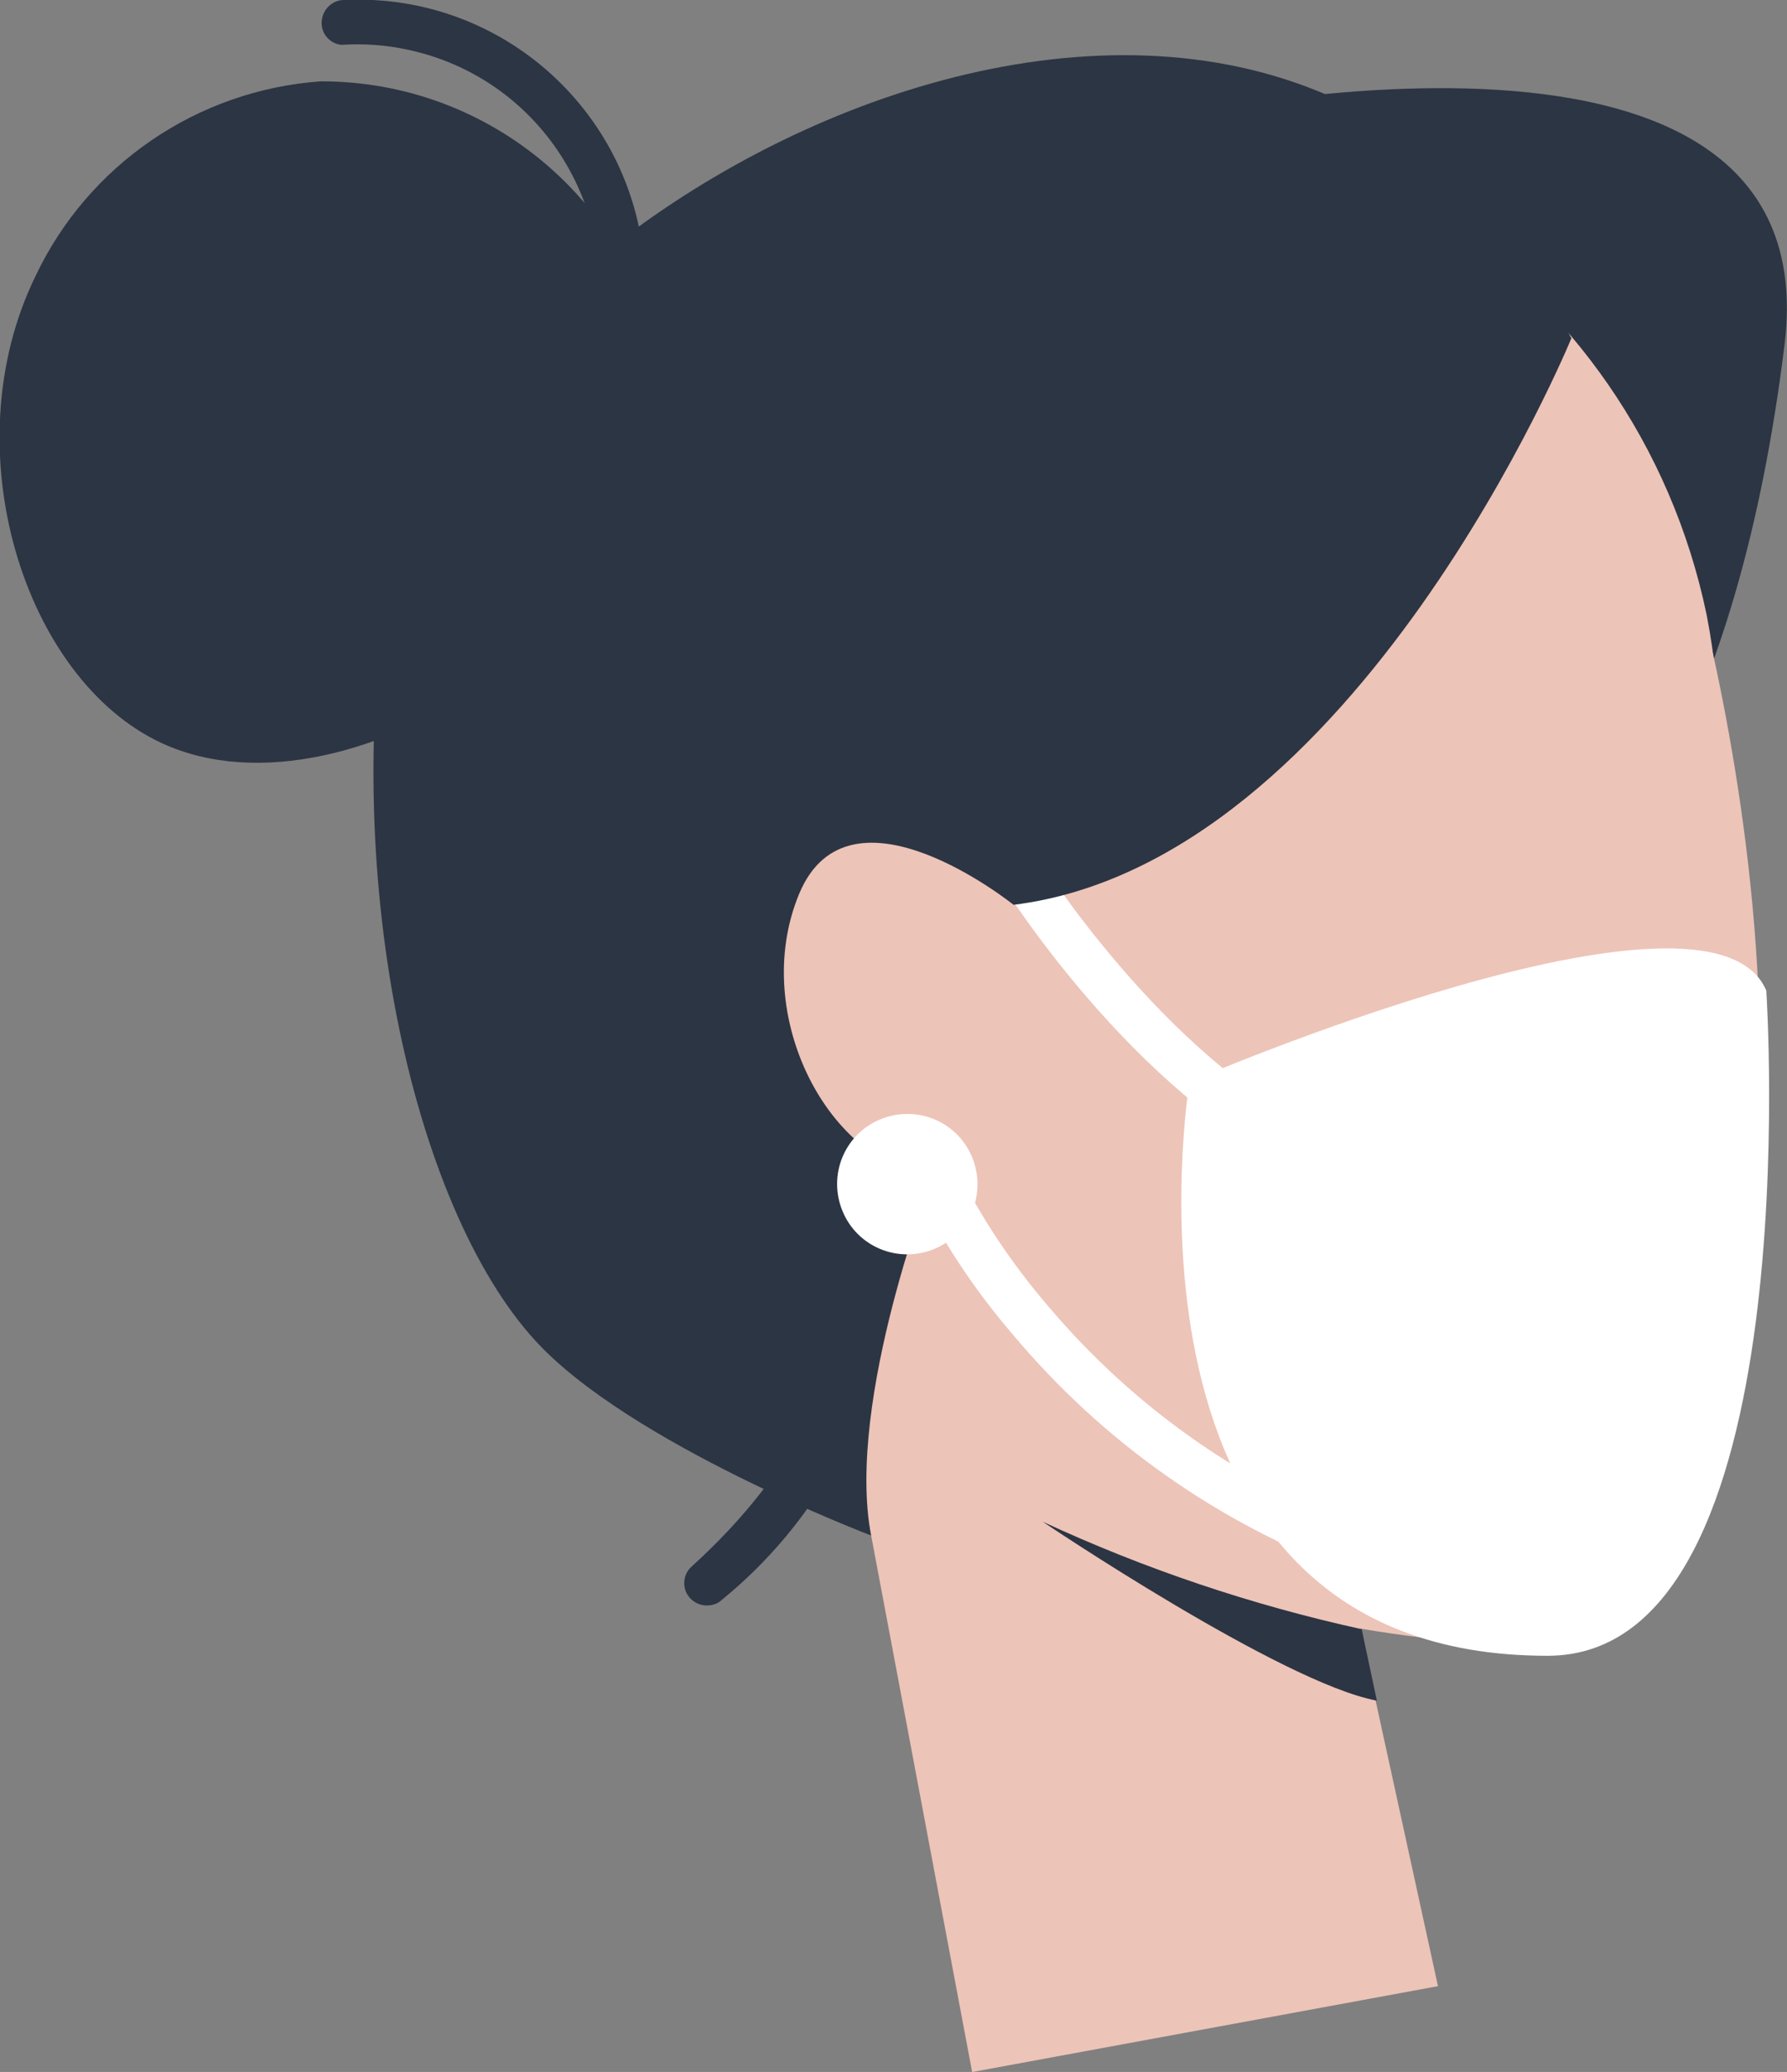 <?xml version="1.0" encoding="UTF-8"?><svg id="Layer_2" xmlns="http://www.w3.org/2000/svg" viewBox="0 0 36.25 42.02"><rect x="0" y="0" width="36.25" height="42.02" fill="#808080" stroke="none"/><defs><style>.cls-1{fill:#edc4b8;}.cls-2{fill:#fff;}.cls-3{fill:#2c3543;}</style></defs><g id="Group_9974"><path id="Path_18312" class="cls-1" d="m19.73,42.02l9.44-1.74-5.51-25.22-8.66,1.89,4.72,25.07Z"/><path id="Path_18313" class="cls-3" d="m23.24,2.48s13.92-3.3,12.96,4.51-3.56,10.29-3.56,10.29L23.24,2.48Z"/><path id="Path_18314" class="cls-1" d="m34.62,12.47c1.35,6.87-3.13,13.53-9.99,14.88s-13.53-3.13-14.88-9.99c-1.33-6.77,3-13.36,9.73-14.83,6.93-1.43,13.7,3.02,15.14,9.94"/><path id="Path_18315" class="cls-1" d="m34.08,10.64s4.54,14.38-1.56,22.08c-.31.39-.79.63-1.29.64-3.05.06-16.53-1.42-20.37-13.34l23.22-9.38Z"/><path id="Path_18316" class="cls-2" d="m24.13,21.94s10.56-4.55,11.7-1.85c0,0,.9,13.48-4.43,13.49-9.19.01-7.27-11.65-7.27-11.65"/><path id="Path_18317" class="cls-2" d="m26.59,23.82c-.07,0-.14-.02-.2-.04-3.43-1.64-5.99-5.73-6.1-5.9-.13-.21-.07-.5.14-.63.21-.13.5-.07.63.14.03.05,2.54,4.04,5.72,5.56.23.11.33.38.22.61-.08.16-.24.27-.42.26h0Z"/><path id="Path_18318" class="cls-2" d="m27.54,31.91c-.05,0-.11,0-.16-.03-2.66-.98-5.01-2.64-6.83-4.81-.8-.93-1.48-1.96-2.01-3.06-.1-.23,0-.5.24-.6.23-.1.5,0,.6.24.51,1.03,1.15,1.99,1.9,2.86,1.72,2.03,3.93,3.59,6.43,4.51.24.09.36.35.27.58-.07.18-.24.3-.43.3h0Z"/><path id="Path_18319" class="cls-3" d="m31.88,6.85s-4.36,10.64-11.32,11.5c0,0-3.33-2.68-4.35-.22s.64,5.56,2.73,5.71c0,0-1.79,4.55-1.27,7.3,0,0-4.9-1.86-6.81-3.95-2.51-2.74-4.02-9.53-2.92-15.88,1.27-7.3,18.05-16.28,23.93-4.46"/><path id="Path_18320" class="cls-3" d="m13.44,7.56c-.54-3.41-3.48-5.92-6.94-5.91-2.5.18-4.71,1.69-5.78,3.95-1.71,3.5-.23,8.18,2.56,9.47,3.88,1.8,10.6-2.79,10.16-7.51"/><path id="Path_18321" class="cls-3" d="m14.34,32.56c-.25,0-.46-.2-.46-.45,0-.13.05-.25.15-.34,4.38-3.97,2.94-7.75,2.92-7.79-.1-.23,0-.5.23-.61.23-.1.5,0,.61.23,0,.01.01.03.02.04.3.89.39,1.85.26,2.78-.36,2.36-1.57,4.51-3.42,6.02-.08.08-.19.12-.31.12"/><path id="Path_18322" class="cls-3" d="m12.51,7.4c-.25,0-.46-.2-.46-.46,0-.03,0-.06,0-.09.57-2.65-1.11-5.27-3.77-5.84-.45-.1-.91-.13-1.36-.1-.25-.03-.43-.26-.39-.51.03-.23.23-.41.47-.4,3.21-.15,5.93,2.33,6.08,5.54.02.5-.02.99-.12,1.48-.04.22-.23.37-.45.37"/><path id="Path_18323" class="cls-3" d="m27.62,33.04c-2.23-.49-4.4-1.22-6.47-2.18,0,0,4.85,3.27,6.78,3.63l-.31-1.46Z"/><path id="Path_18324" class="cls-2" d="m17.09,24.56c.3.73,1.13,1.07,1.86.77s1.07-1.13.77-1.86c-.3-.73-1.13-1.07-1.86-.77,0,0,0,0,0,0h0c-.73.3-1.07,1.13-.77,1.86,0,0,0,0,0,0h0"/></g></svg>